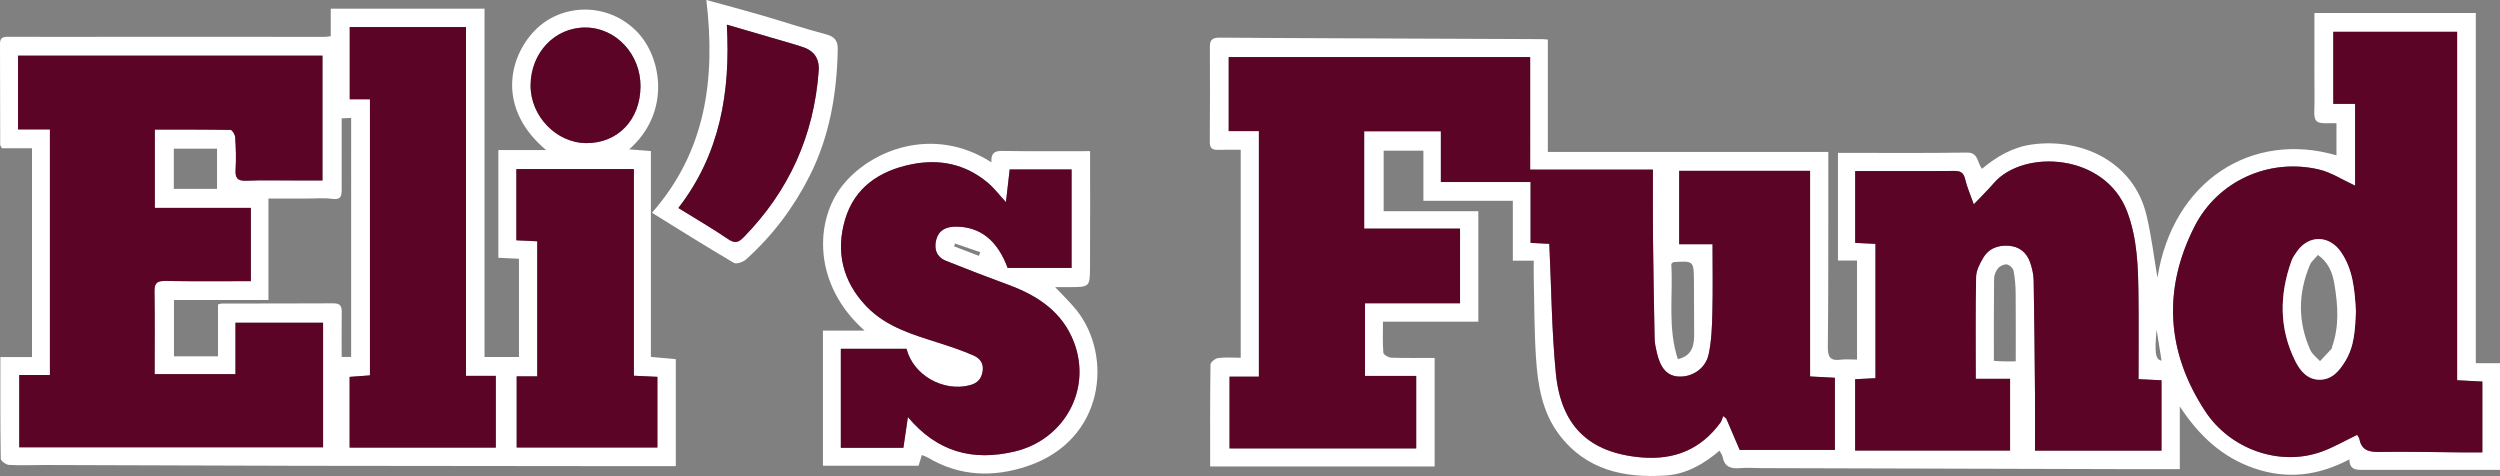 <?xml version="1.0" encoding="UTF-8"?><svg id="Layer_1" xmlns="http://www.w3.org/2000/svg" viewBox="0 0 654.14 124.54"><rect x="0" y="0" width="654.14" height="124.54" fill="#808080" stroke="none"/><defs><style>.cls-1{fill:#fff;}.cls-1,.cls-2{stroke-width:0px;}.cls-2{fill:#5c0426;}</style></defs><path class="cls-1" d="M564.49,72.78c3.94-25.45,24.74-38.61,46.86-32.13v-8.39c-2-.15-4.27.32-5.22-.59-.9-.86-.5-3.17-.52-4.85-.05-4.79-.03-9.57-.03-14.36,0-2.93,0-5.86,0-9.06h42.23v91.63h6.33v27.92h-15.98c-6.6,0-13.2,0-19.8,0-1.76,0-3.6.06-3.62-2.75-8.23,4.32-16.35,5.27-24.87,2.35-8.39-2.88-14.46-8.5-19.51-16.2v16.4c-5.15,0-10.06.01-14.98,0-31.47-.08-62.94-.18-94.41-.26-1.9,0-3.81-.18-5.69,0-2.4.22-4.06-.34-4.55-2.96-.09-.49-.46-.93-.8-1.61-4.16,3.54-8.74,6.15-14.1,6.5-10.93.72-20.96-1.45-27.97-10.84-4.38-5.87-5.5-12.91-5.96-19.96-.46-7.03-.42-14.09-.59-21.14-.03-1.35,0-2.7,0-4.28h-5.47v-15.65h-23.4v-13.13h-10.4v15.85h24.77v28.9h-24.95c0,2.94-.11,5.54.1,8.11.04.51,1.32,1.28,2.05,1.31,3.68.13,7.37.06,11.37.06v28.4h-58.74c0-9.07-.04-17.86.09-26.65,0-.61,1.24-1.61,1.99-1.71,1.86-.25,3.77-.08,5.92-.08v-54.42c-2.09,0-4.05-.05-6.01.02-1.51.05-2.09-.54-2.08-2.08.05-8.32.07-16.64.02-24.96-.01-2.29,1.3-2.33,3.02-2.32,9.8.09,19.6.11,29.4.16,18.15.08,36.31.15,54.46.23.44,0,.88.06,1.55.11v29.4h73.39c0,4,0,7.75,0,11.49-.02,13.2.02,26.4-.13,39.59-.03,2.62.69,3.64,3.33,3.29,1.32-.18,2.69-.03,4.31-.03v-25.92h-4.99v-28.18c11.25,0,22.48.1,33.72-.07,3.1-.05,2.63,2.58,3.97,4.24,3.86-3.22,8.08-5.69,13.16-6.37,13.19-1.76,26.57,4.68,29.87,18.48,1.35,5.64,2.02,11.44,2.89,16.48M377.02,47.64h23.46v15.92c1.93.1,3.59.18,4.9.25.54,11.53.62,22.76,1.71,33.89,1.34,13.61,8.5,20.79,22.33,21.99,8.66.75,15.6-2.08,20.75-9.12.35-.48.47-1.12.7-1.69.27.22.54.44.81.65,1.16,2.71,2.32,5.42,3.52,8.22h24.9v-18.89c-2.16-.11-4.13-.21-6.49-.34v-53.8h-34.25v19.19h8.73c0,6.14.11,11.99-.04,17.84-.09,3.66-.21,7.39-.97,10.95-.8,3.77-4.29,6.01-7.82,5.84-2.96-.14-4.78-2.08-5.74-6.22-.28-1.23-.57-2.49-.59-3.73-.18-8.95-.33-17.91-.43-26.86-.06-5.67-.01-11.33-.01-17.34h-32.12V14.93h-78.88v19.38h7.9v64.25h-7.68v18.77h48.84v-18.96h-13.4v-19.01h24.87v-19.53h-25.08v-25.48h20.06v13.3ZM616.22,48.57c-3.29-1.51-6.25-3.48-9.5-4.24-13.03-3.02-26.44,3-32.5,14.91-8.42,16.54-7.32,32.97,2.79,48.36,6.53,9.93,19.48,14.58,30.54,10.54,3.15-1.15,6.09-2.87,9.22-4.37.17.3.51.67.58,1.08.55,2.86,2.35,3.43,5.04,3.39,7.24-.11,14.48.07,21.72.12,1.85.01,3.7,0,5.41,0v-18.53c-2.31-.12-4.33-.22-6.6-.34V8.32h-32.4v18.84h5.7v21.4ZM485.41,117.89h40.53v-18.76h-8.98c0-9.1-.1-17.91.09-26.71.04-1.69,1-3.47,1.89-5,1.41-2.4,3.8-3.26,6.5-3.12,2.93.15,4.9,1.78,5.81,4.52.48,1.44.84,2.99.87,4.5.18,9.91.27,19.82.35,29.72.04,4.95,0,9.89,0,14.88h33.1v-18.41c-2.04-.1-3.89-.19-6.01-.29,0-7.46.07-14.67-.02-21.88-.09-7.46-.26-14.87-2.99-22.05-5.79-15.2-27.11-16.33-34.86-7.36-1.62,1.88-3.41,3.61-5.24,5.54-.84-2.39-1.77-4.48-2.28-6.66-.41-1.72-1.3-2.09-2.86-2.08-5.42.05-10.85.02-16.28.02-3.22,0-6.43,0-9.61,0v18.79c1.85.09,3.51.17,5.31.26v35.15c-1.83.1-3.51.18-5.32.27v18.66ZM527.43,94.55c0-6.24.04-12.01-.02-17.79-.02-1.97-.17-3.97-.55-5.9-.13-.68-1.07-1.57-1.75-1.67-.72-.11-1.8.4-2.3,1-.6.72-1.04,1.8-1.05,2.73-.08,7.11-.05,14.22-.05,21.5.66.04,1.45.11,2.24.13,1.07.03,2.13,0,3.48,0M439.01,93.99c2.99-.71,4.27-2.6,4.28-6.14,0-4.78-.02-9.55-.06-14.33-.05-5.27-.07-5.27-5.33-4.94-.14,0-.27.21-.6.48.5,8.21-1,16.7,1.73,24.94M564.28,86.23c-.55,6.24-.31,7.76,1.31,8.16-.42-2.59-.82-5.12-1.31-8.16"/><path class="cls-1" d="M.1,93.42h8.27v-54.62H.52c-.25-.48-.47-.71-.47-.94C.02,29.09.04,20.31,0,11.54c0-1.4.46-1.91,1.88-1.91,10.64.04,21.28,0,31.93,0,17.07,0,34.14.01,51.21.01.43,0,.87-.09,1.52-.17V2.26h40.24v91.15h9.01v-25.71c-1.64-.08-3.39-.16-5.39-.25v-28.18h12.51c-12.74-10.67-9.97-23.92-3.13-31.13,7.09-7.48,19.56-7.66,27.11.39,6.32,6.75,8.62,20.94-2.26,30.55,1.89.15,3.62.28,5.68.44v53.86c2.31.21,4.31.4,6.52.6v27.98c-7.68,0-15.25,0-22.83,0-25.16-.02-50.31-.03-75.47-.08-22.32-.05-44.64-.14-66.96-.21-3.07,0-6.14.15-9.2-.02-.78-.04-2.16-1.04-2.17-1.61-.14-8.76-.1-17.53-.1-26.61M5.04,117.04h79.5v-32.59h-22.92v13.46h-21.15c0-7.39.07-14.58-.04-21.77-.03-2.25.88-2.64,2.91-2.61,7.39.12,14.78.05,22.31.05v-19.17h-25.13v-20.49c6.69,0,13.26-.04,19.83.09.43,0,1.17,1.23,1.21,1.93.17,2.79.28,5.61.1,8.4-.15,2.24.47,3.06,2.81,2.96,3.97-.18,7.96-.06,11.93-.07,2.68,0,5.35,0,7.98,0V14.56H4.72v19.3h8.34v64.27H5.04v18.91ZM91.48,117.1h38.25v-18.76h-7.8V7.09h-30.42v18.88h5.29v72.26c-1.83.13-3.51.26-5.32.39v18.48ZM140.58,63.13v35.35h-5.38v18.62h36.82v-18.49c-2.15-.1-4.01-.19-6.15-.29v-54.07h-30.75v18.63c1.78.08,3.46.16,5.47.26M57.06,79.66c.47-.12.72-.24.97-.24,9.76-.01,19.52,0,29.28-.05,1.75,0,2.13.79,2.11,2.33-.06,3.88-.02,7.77-.02,11.7h2.48V30.86c-.94.04-1.69.08-2.48.11,0,6.36-.02,12.51,0,18.65,0,1.69-.24,2.73-2.45,2.42-2.19-.31-4.46-.08-6.69-.09-3.21,0-6.42,0-10.02,0v26.55h-24.72v14.74h11.52v-13.58ZM167.59,22.71c.1-8.46-6.39-15.46-14.38-15.5-8.03-.05-14.33,6.57-14.38,15.12-.05,8.04,6.73,15.08,14.57,15.12,8.22.04,14.09-6.05,14.19-14.73M56.79,38.9h-11.31v10.51h11.31v-10.51Z"/><path class="cls-1" d="M285.23,39.56c0,10.27.04,20.3-.02,30.34-.03,5.21-.1,5.21-5.44,5.23-1.15,0-2.3,0-3.68,0,2.01,2.16,4.02,4.04,5.7,6.17,9.38,11.93,7.3,33.84-12.94,40.66-8.97,3.02-17.78,2.71-26.13-2.26-.44-.26-.95-.41-1.5-.64-.31.99-.57,1.82-.88,2.8h-25.01v-35.36h10.89c-13.57-12.01-13.1-28.68-5.82-37.92,7.32-9.28,23.73-15.91,39.01-6.11-.21-3.35,1.91-2.99,4.14-2.96,7.15.11,14.31.04,21.68.04M220.01,91.25v25.91h16.37c.4-2.71.76-5.21,1.18-8.04,7.68,9.14,16.98,11.63,28.01,8.99,12.88-3.08,20.16-16.14,15.46-28.53-3.01-7.94-9.46-12.22-17.11-15.04-5.48-2.02-10.95-4.11-16.37-6.29-2.48-1-3.21-3.12-2.56-5.58.65-2.45,2.54-3.34,4.96-3.37,6.43-.07,11.04,3.54,13.71,10.81h16.73v-25.77h-16.19c-.34,2.97-.65,5.68-.98,8.55-1.78-1.92-3.14-3.75-4.85-5.16-5.8-4.8-12.48-6.22-19.83-4.74-8.41,1.68-14.91,6.06-17.4,14.41-2.5,8.4-.68,16.27,5.59,22.78,5.25,5.45,12.24,7.4,19.13,9.6,2.99.95,5.98,1.96,8.85,3.22,1.58.69,2.74,1.96,2.42,4.08-.31,2.06-1.32,3.18-3.35,3.71-6.92,1.82-14.84-2.61-16.57-9.53h-17.19ZM249.91,63.71c-.09.25-.18.5-.26.75,2.16.83,4.33,1.66,6.49,2.49.11-.32.23-.64.34-.96-2.19-.76-4.38-1.51-6.57-2.27"/><path class="cls-1" d="M184.82,0c5.24,1.44,9.92,2.68,14.57,4.03,5.6,1.63,11.13,3.48,16.76,4.96,2.25.59,3.09,1.7,3.05,3.86-.21,11.58-2.1,22.77-7.38,33.23-4.2,8.3-9.71,15.59-16.62,21.8-.76.68-2.5,1.3-3.18.9-7.05-4.14-13.97-8.49-21.43-13.11,14.13-16.05,16.68-35.11,14.23-55.67M177.5,54.42c4.53,2.8,8.88,5.33,13.04,8.15,1.75,1.19,2.69.89,4.04-.5,11.87-12.11,18.4-26.6,19.63-43.51q.36-4.9-4.42-6.34c-.61-.18-1.2-.41-1.81-.58-5.87-1.72-11.74-3.43-17.8-5.19,1,17.59-1.76,33.86-12.68,47.96"/><path class="cls-2" d="M377.02,47.64v-13.3h-20.07v25.48h25.08v19.53h-24.87v19.01h13.4v18.96h-48.84v-18.77h7.68V34.3h-7.9V14.93h78.88v29.45h32.12c0,6.01-.05,11.67.01,17.34.1,8.95.25,17.91.43,26.86.03,1.25.31,2.51.59,3.73.96,4.14,2.77,6.08,5.74,6.22,3.54.16,7.02-2.08,7.82-5.85.76-3.56.88-7.29.97-10.95.15-5.85.04-11.7.04-17.84h-8.73v-19.19h34.25v53.8c2.36.12,4.33.22,6.49.34v18.89h-24.9c-1.2-2.8-2.36-5.51-3.52-8.22-.27-.22-.54-.44-.81-.65-.23.57-.35,1.21-.7,1.69-5.15,7.05-12.09,9.87-20.75,9.12-13.83-1.2-20.99-8.38-22.33-21.99-1.09-11.13-1.17-22.36-1.71-33.89-1.31-.07-2.98-.15-4.9-.25v-15.92h-23.46Z"/><path class="cls-2" d="M616.22,48.57v-21.4h-5.7V8.32h32.4v91.18c2.27.12,4.29.22,6.6.34v18.53c-1.71,0-3.56.01-5.41,0-7.24-.06-14.48-.23-21.72-.12-2.69.04-4.49-.54-5.04-3.39-.08-.41-.41-.78-.58-1.08-3.14,1.51-6.08,3.22-9.22,4.37-11.06,4.04-24.02-.61-30.54-10.54-10.11-15.39-11.21-31.82-2.79-48.36,6.07-11.91,19.47-17.94,32.5-14.91,3.25.75,6.21,2.73,9.5,4.24M616.43,81.59c-.31-5.72-.73-11-3.9-15.63-3.03-4.43-8.37-4.58-11.47-.23-.57.81-1.17,1.65-1.5,2.57-3.16,8.86-3.24,17.67,1.02,26.2,1.26,2.52,3.17,4.85,6.34,4.85,3.22,0,5.1-2.2,6.69-4.8,2.55-4.14,2.59-8.74,2.81-12.96"/><path class="cls-2" d="M485.41,117.89v-18.66c1.8-.09,3.49-.18,5.32-.27v-35.15c-1.79-.09-3.46-.17-5.31-.26v-18.79c3.18,0,6.4,0,9.61,0,5.43,0,10.85.03,16.28-.03,1.56-.02,2.45.36,2.86,2.08.52,2.18,1.44,4.26,2.28,6.65,1.83-1.93,3.62-3.66,5.24-5.54,7.76-8.98,29.07-7.84,34.86,7.36,2.73,7.18,2.9,14.59,2.99,22.05.09,7.21.02,14.41.02,21.88,2.11.1,3.97.19,6.01.29v18.41h-33.1c0-4.99.03-9.94,0-14.88-.08-9.91-.17-19.82-.35-29.72-.03-1.51-.39-3.06-.87-4.5-.91-2.74-2.87-4.36-5.8-4.52-2.69-.14-5.09.71-6.5,3.12-.89,1.53-1.86,3.31-1.89,5-.19,8.8-.09,17.61-.09,26.71h8.98v18.76h-40.53Z"/><path class="cls-2" d="M5.04,117.04v-18.92h8.02V33.86H4.72V14.56h79.65v32.65c-2.64,0-5.31,0-7.98,0-3.98,0-7.96-.11-11.94.07-2.34.1-2.95-.72-2.81-2.96.18-2.79.07-5.6-.1-8.4-.04-.69-.77-1.92-1.21-1.93-6.57-.12-13.14-.09-19.82-.09v20.49h25.13v19.17c-7.52,0-14.92.07-22.31-.05-2.03-.03-2.94.36-2.91,2.61.11,7.19.04,14.39.04,21.78h21.15v-13.46h22.92v32.59H5.04Z"/><path class="cls-2" d="M91.48,117.1v-18.49c1.81-.13,3.48-.25,5.32-.39V25.97h-5.29V7.09h30.42v91.26h7.8v18.76h-38.25Z"/><path class="cls-2" d="M140.58,63.13c-2-.1-3.69-.18-5.47-.26v-18.63h30.75v54.07c2.15.1,4,.19,6.15.29v18.49h-36.82v-18.62h5.38v-35.35Z"/><path class="cls-2" d="M167.59,22.71c-.1,8.68-5.97,14.78-14.19,14.73-7.84-.04-14.62-7.08-14.57-15.12.05-8.54,6.35-15.16,14.38-15.12,7.98.04,14.47,7.04,14.38,15.5"/><path class="cls-2" d="M220.01,91.26h17.19c1.72,6.92,9.64,11.35,16.57,9.53,2.02-.53,3.04-1.65,3.35-3.71.32-2.12-.84-3.39-2.42-4.08-2.87-1.25-5.86-2.26-8.85-3.22-6.89-2.2-13.88-4.15-19.13-9.6-6.27-6.51-8.09-14.38-5.59-22.78,2.49-8.36,8.99-12.73,17.4-14.41,7.35-1.47,14.03-.06,19.83,4.74,1.71,1.42,3.07,3.25,4.85,5.16.33-2.87.64-5.58.98-8.55h16.19v25.77c-5.73,0-11.23,0-16.73,0-2.66-7.26-7.27-10.88-13.71-10.8-2.42.03-4.3.92-4.96,3.37-.66,2.47.08,4.59,2.56,5.58,5.42,2.18,10.89,4.27,16.37,6.29,7.65,2.82,14.1,7.1,17.11,15.04,4.7,12.39-2.58,25.44-15.46,28.53-11.04,2.64-20.33.15-28.01-8.99-.41,2.83-.78,5.33-1.17,8.04h-16.37v-25.91Z"/><path class="cls-2" d="M177.5,54.42c10.92-14.1,13.67-30.37,12.68-47.96,6.06,1.77,11.93,3.48,17.8,5.19.61.18,1.2.4,1.81.58q4.79,1.45,4.42,6.34c-1.23,16.9-7.76,31.39-19.63,43.51-1.36,1.38-2.29,1.68-4.04.5-4.16-2.82-8.51-5.35-13.04-8.15"/><path class="cls-1" d="M616.43,81.59c-.22,4.22-.25,8.81-2.81,12.96-1.6,2.59-3.48,4.8-6.69,4.8-3.17,0-5.09-2.33-6.34-4.85-4.26-8.54-4.18-17.34-1.02-26.2.33-.92.92-1.76,1.5-2.57,3.1-4.34,8.44-4.2,11.47.23,3.16,4.63,3.59,9.91,3.9,15.63M606.49,66.71c-.85,1.04-1.7,1.7-2.07,2.57-3.14,7.43-3.21,14.9.08,22.29.5,1.13,1.67,1.96,2.54,2.93,1.02-1.08,2.04-2.16,3.04-3.25.11-.11.07-.35.13-.52,1.9-5.35,1.52-10.8.63-16.24-.48-2.92-1.42-5.72-4.36-7.78"/></svg>